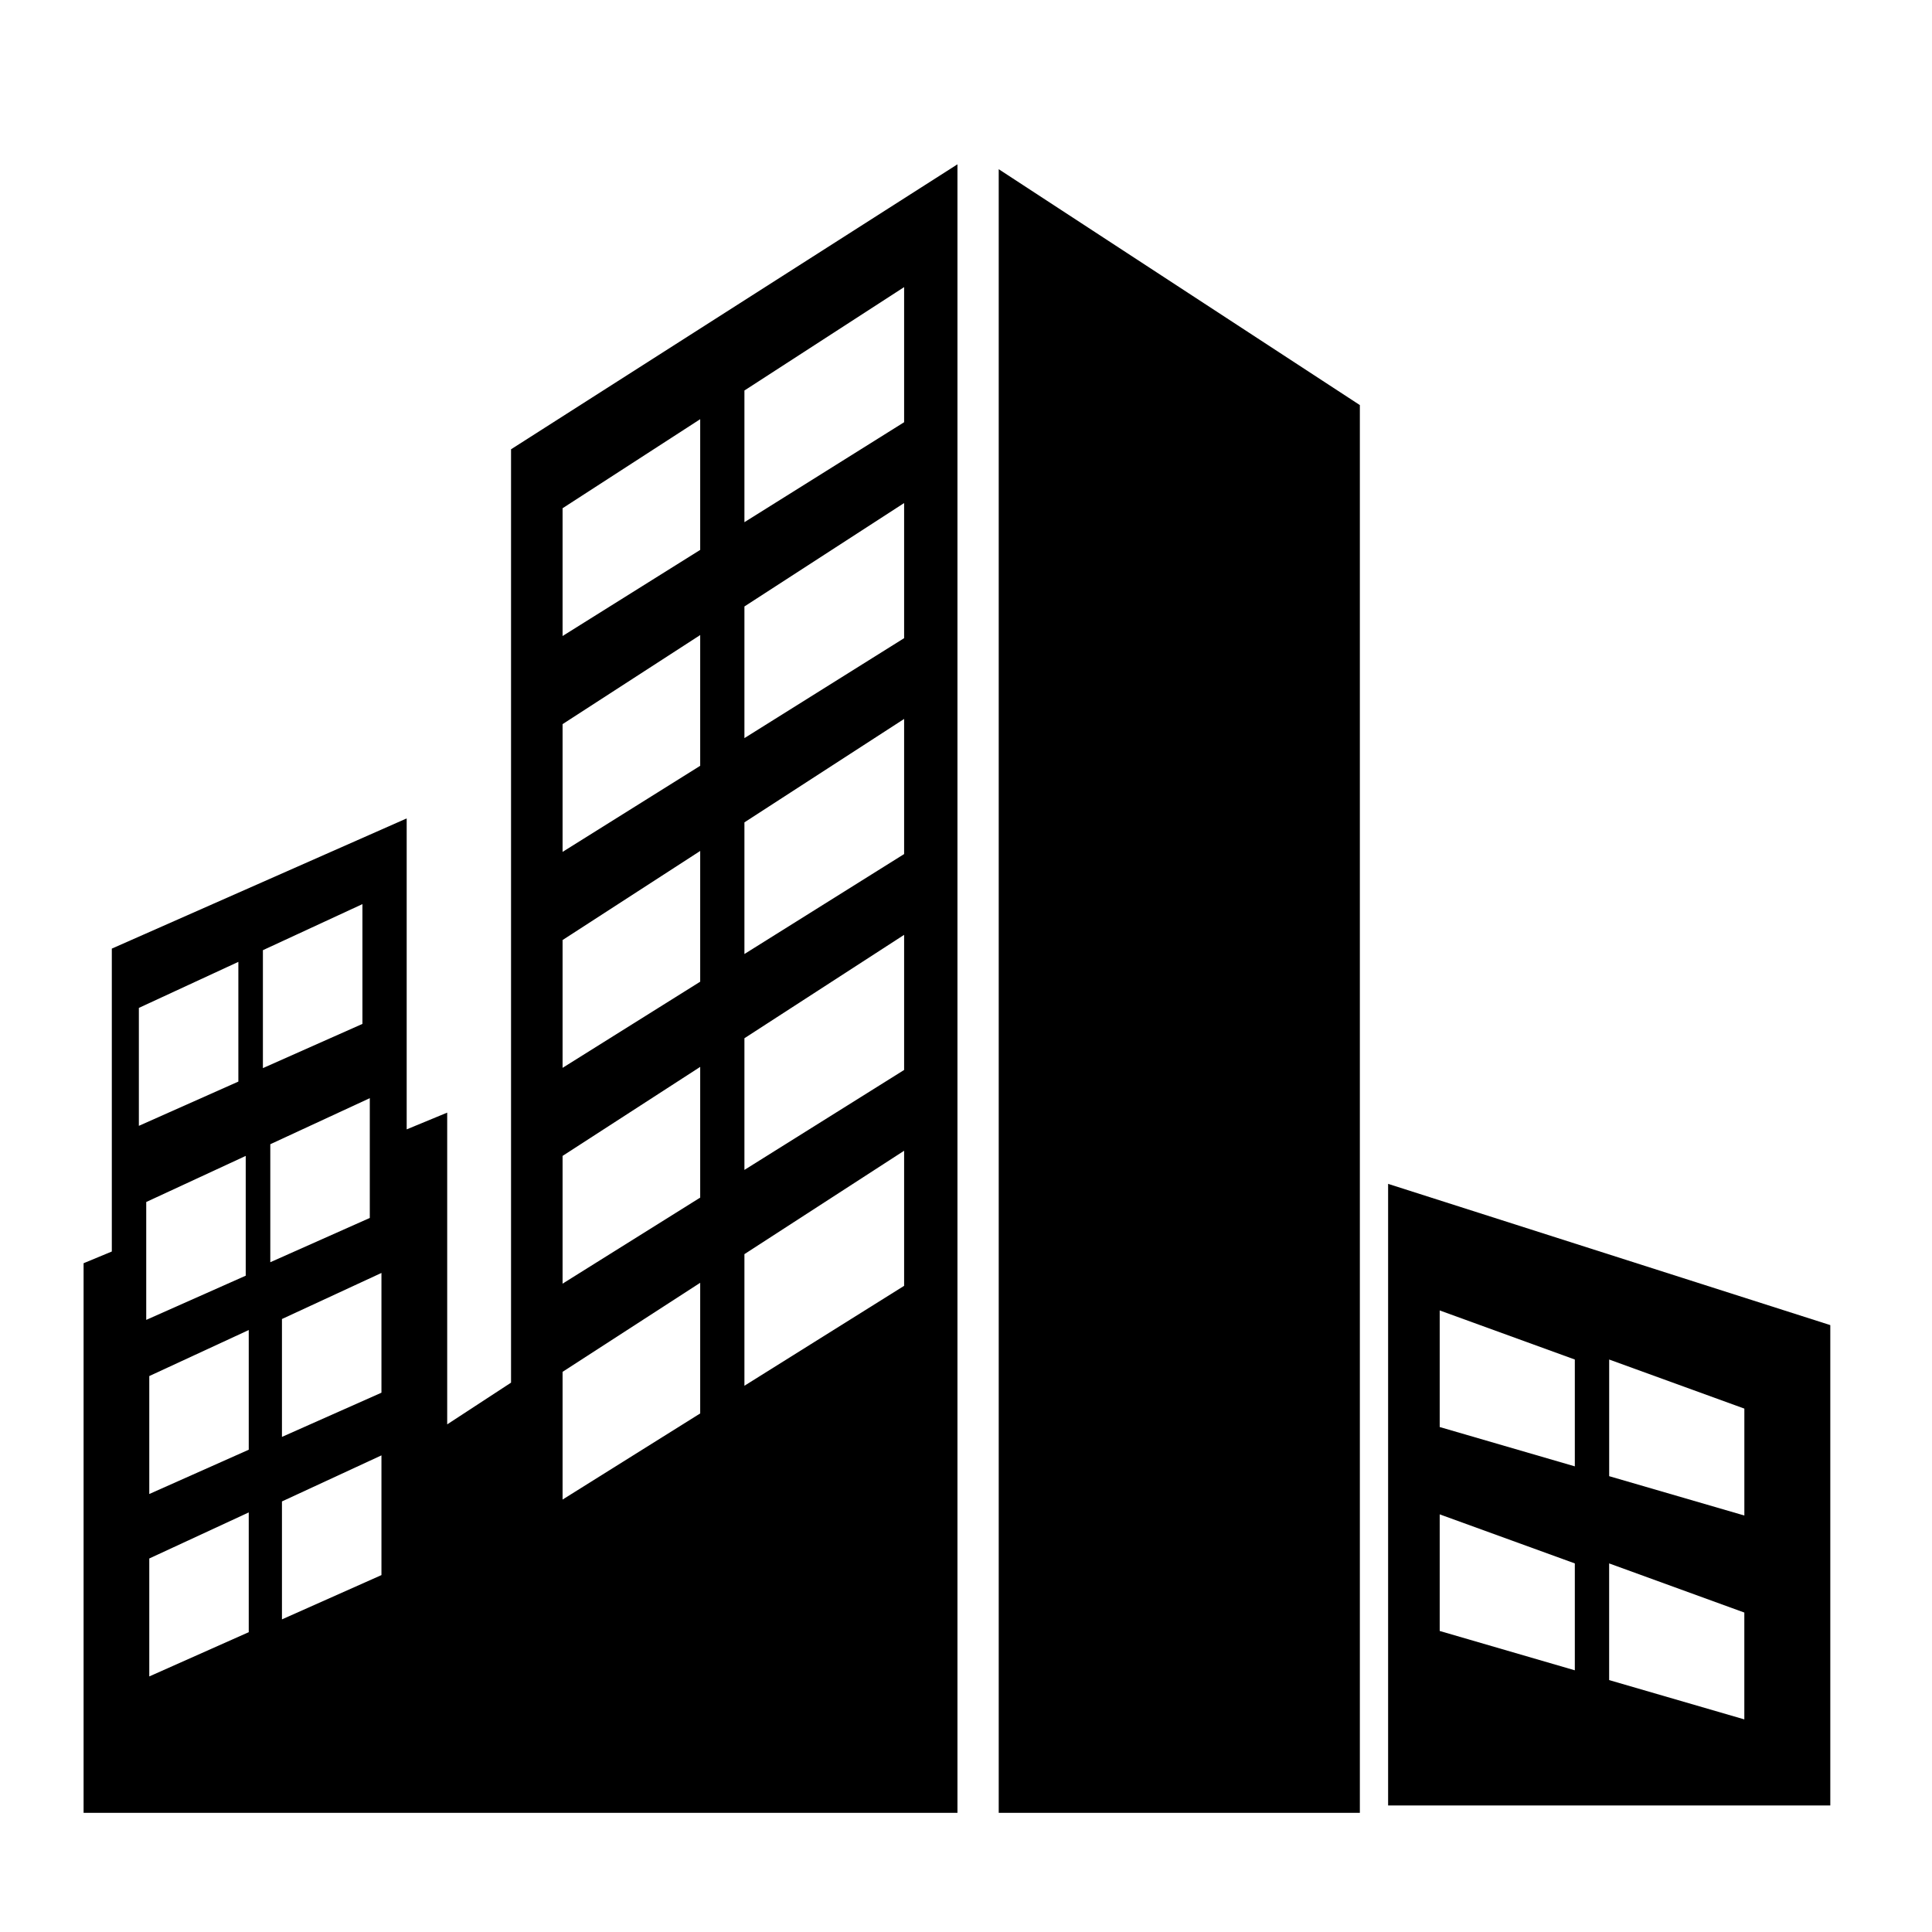 <?xml version="1.0" encoding="iso-8859-1"?>
<!-- Generator: Adobe Illustrator 17.0.0, SVG Export Plug-In . SVG Version: 6.00 Build 0)  -->
<!DOCTYPE svg PUBLIC "-//W3C//DTD SVG 1.1//EN" "http://www.w3.org/Graphics/SVG/1.1/DTD/svg11.dtd">
<svg version="1.1" id="Capa_1" xmlns="http://www.w3.org/2000/svg" xmlns:xlink="http://www.w3.org/1999/xlink" x="0px" y="0px"
	 width="64px" height="64px" viewBox="0 0 64 64" style="enable-background:new 0 0 64 64;" xml:space="preserve">
<polygon points="33.084,5.605 45.047,13.419 45.047,60.052 33.084,60.052 "/>
<path d="M45.983,39.217v20.591h14.648V43.896L45.983,39.217z M52.168,55.331l-4.476-1.303v-3.863l4.476,1.625V55.331z
	 M52.168,48.575l-4.476-1.303V43.41l4.476,1.626V48.575z M57.783,56.957l-4.478-1.302V51.79l4.478,1.628V56.957z M57.783,50.203
	L53.306,48.9v-3.864l4.478,1.626V50.203z"/>
<path d="M16.929,14.883v30.919l-2.115,1.382V36.857l-1.342,0.555V27.111l-9.768,4.313v10.034l-0.935,0.388v18.206h28.948V5.443
	L16.929,14.883z M4.6,33.388l3.296-1.525v3.966L4.6,37.295V33.388z M4.844,39.818l3.296-1.527v3.968l-3.296,1.464V39.818z
	 M8.24,54.068l-3.295,1.466v-3.907l3.295-1.526V54.068z M8.24,48.024l-3.295,1.467v-3.907l3.295-1.525V48.024z M8.709,31.476
	l3.297-1.526v3.968l-3.297,1.465V31.476z M8.954,37.904l3.296-1.526v3.968l-3.296,1.467V37.904z M12.636,52.177L9.34,53.644v-3.907
	l3.296-1.526V52.177z M12.636,46.135L9.34,47.599v-3.905l3.296-1.526V46.135z M23.195,46.822l-4.559,2.853v-4.231l4.559-2.95V46.822
	z M23.195,39.672l-4.559,2.851v-4.232l4.559-2.949V39.672z M23.195,32.52l-4.559,2.854V31.14l4.559-2.951V32.52z M23.195,25.368
	l-4.559,2.852v-4.232l4.559-2.951V25.368z M23.195,18.216l-4.559,2.853v-4.233l4.559-2.95V18.216z M29.95,42.595l-5.29,3.31v-4.36
	l5.29-3.425V42.595z M29.95,35.444l-5.29,3.311v-4.362l5.29-3.425V35.444z M29.95,28.292l-5.29,3.311v-4.361l5.29-3.426V28.292z
	 M29.95,21.14l-5.29,3.311v-4.361l5.29-3.426V21.14z M29.95,13.987l-5.29,3.311v-4.362l5.29-3.425V13.987z"/>
</svg>
